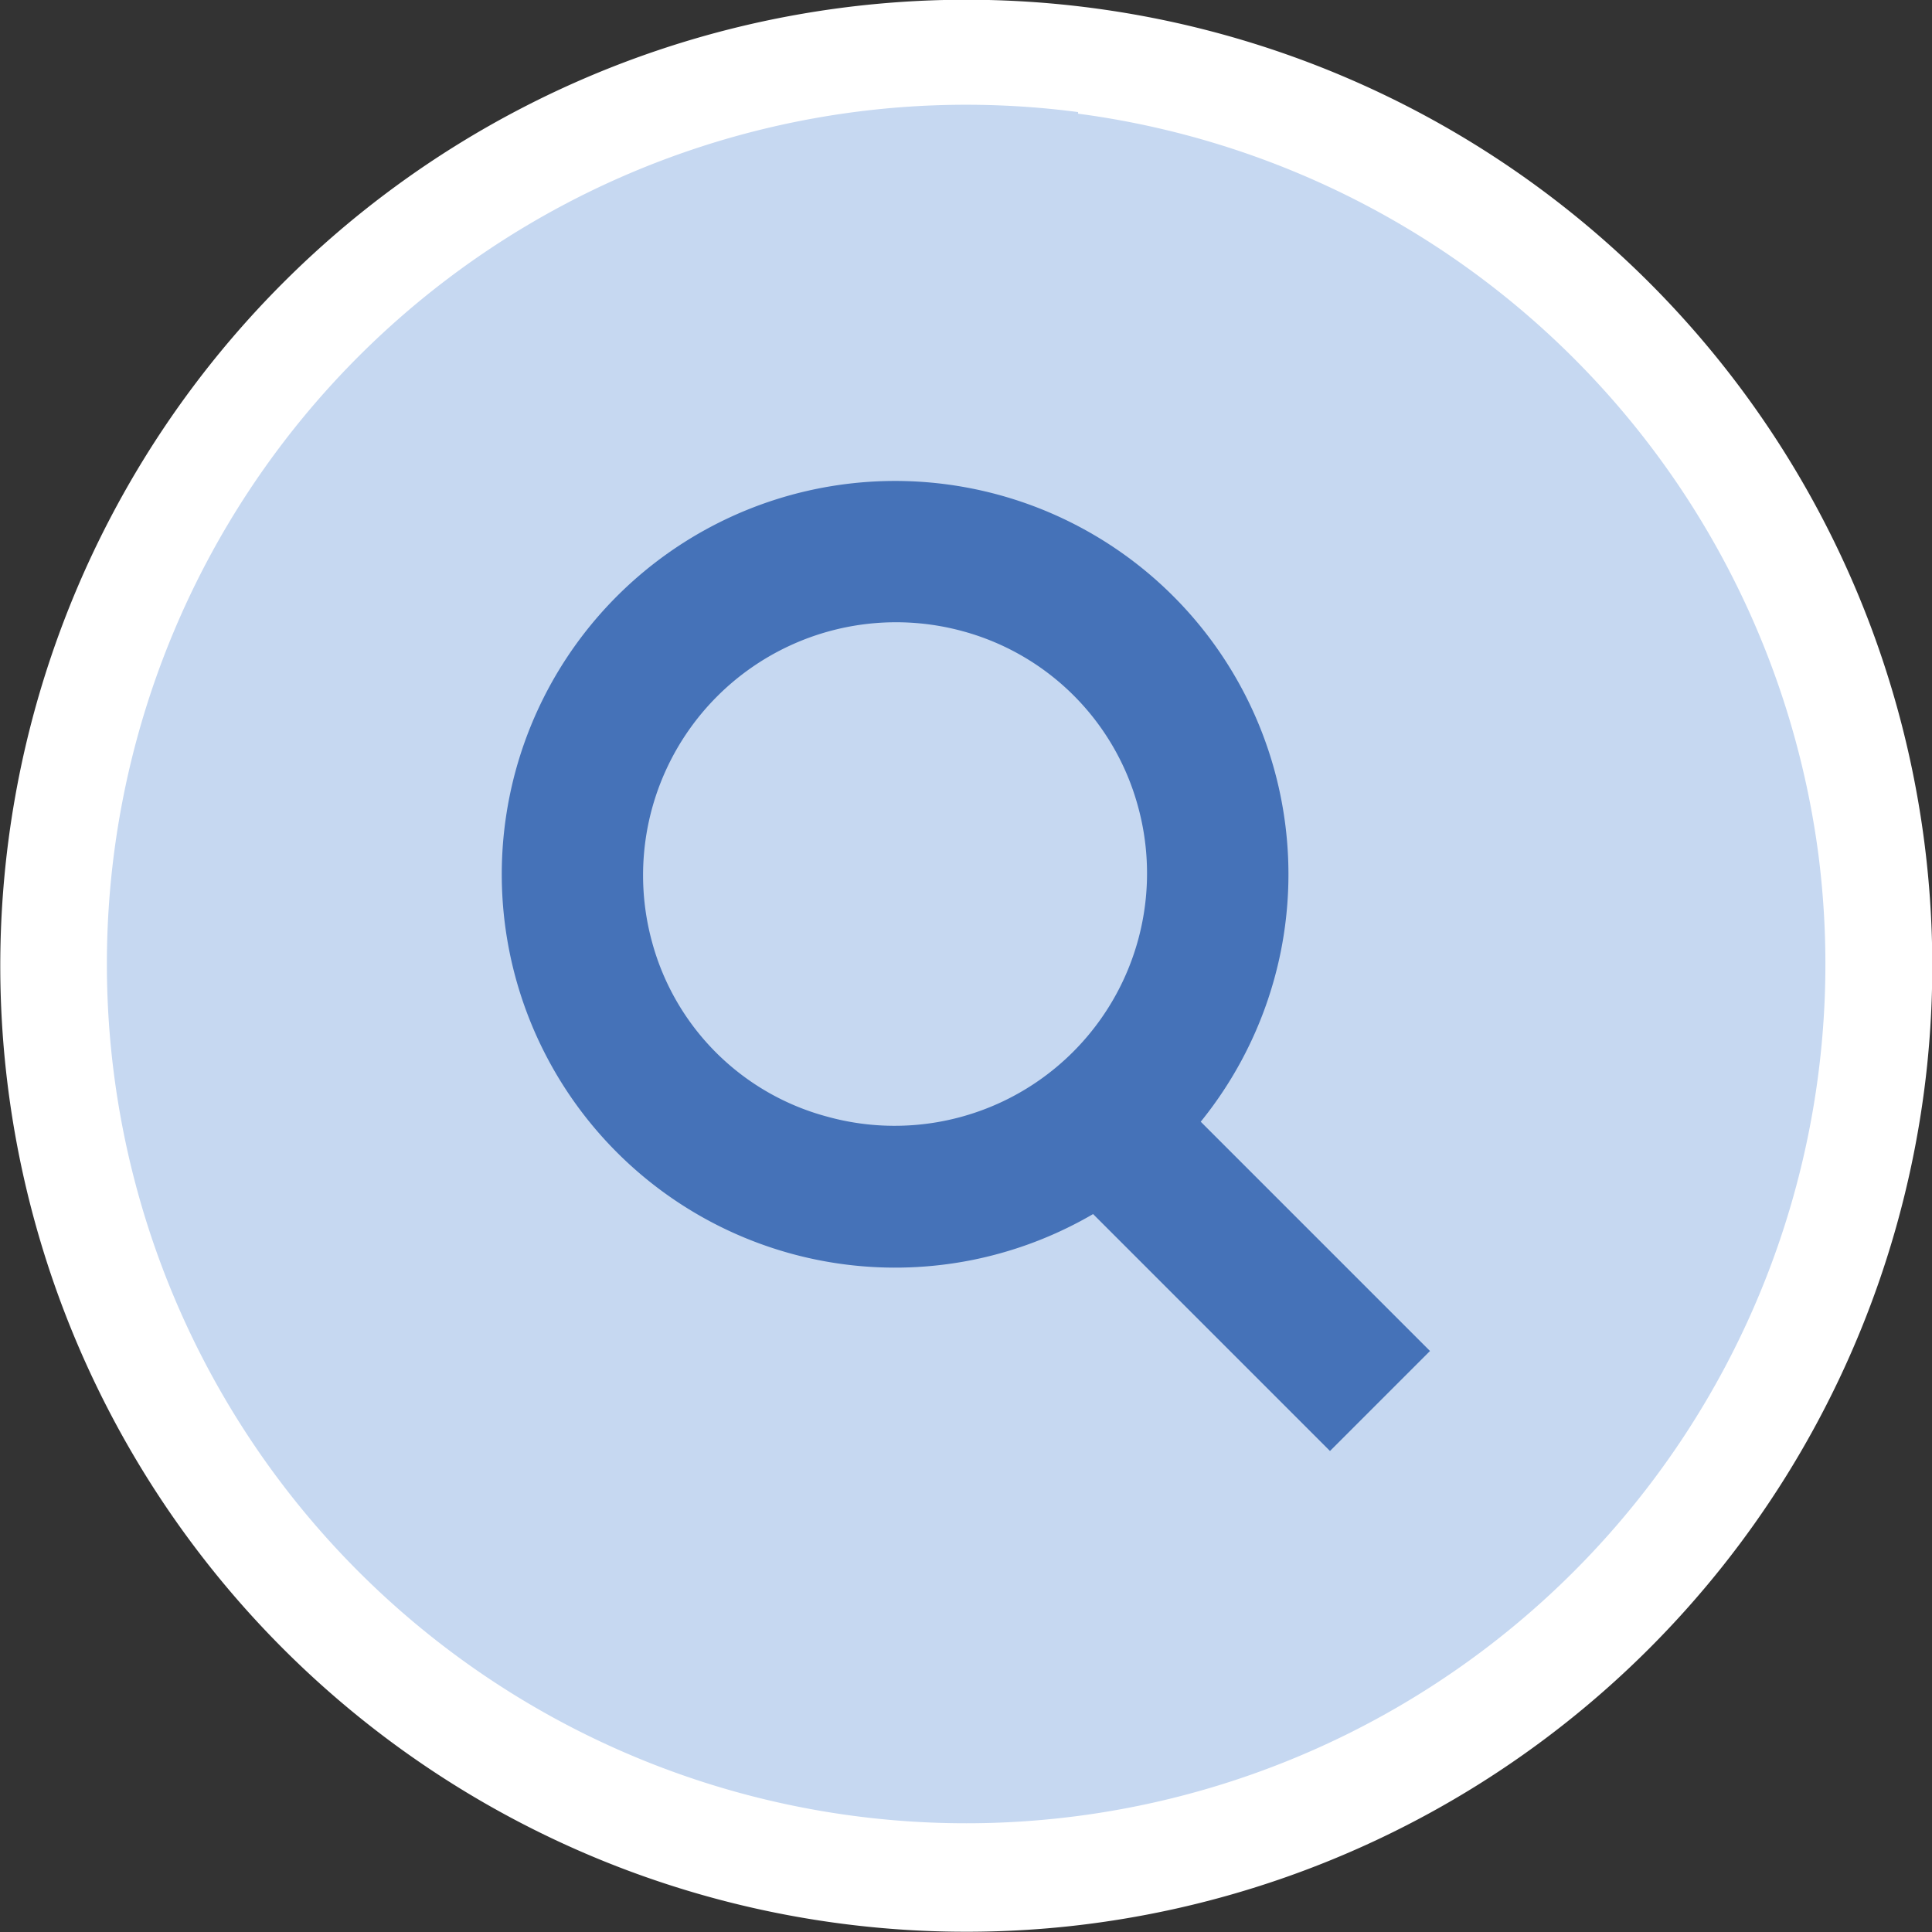 <svg xmlns="http://www.w3.org/2000/svg" viewBox="0 0 36.2 36.2"><rect x="0" y="0" width="36.2" height="36.2" fill="#333333" stroke="none"/><defs><style>.ae17b975-686f-46b2-99a3-176466e97fd3{fill:#c6d8f1;}.b1813372-f89e-440b-b9a0-3353cdf35cc3{fill:#fff;}.b6f8d5a7-4ed3-4af8-aadd-4d3e4906c78d{fill:#4572b8;}</style></defs><title>lupa</title><g id="ea118a2c-a9d8-4d46-9acb-9058413ff683" data-name="objects"><path class="ae17b975-686f-46b2-99a3-176466e97fd3" d="M18.78,1.54h0a17.1,17.1,0,0,0-17.1,17.1h0a17.1,17.1,0,0,0,17.1,17.09h0a17.09,17.09,0,0,0,17.1-17.09h0A17.09,17.09,0,0,0,18.78,1.54Z" transform="translate(-0.68 -0.54)"/><path class="b1813372-f89e-440b-b9a0-3353cdf35cc3" d="M20.64,36.64A18.1,18.1,0,1,1,36.79,20.49,18.12,18.12,0,0,1,20.64,36.64Zm.24-34A16.1,16.1,0,1,0,34.75,16.54,16.12,16.12,0,0,0,20.88,2.67Z" transform="translate(-0.68 -0.54)"/><path class="b6f8d5a7-4ed3-4af8-aadd-4d3e4906c78d" d="M18.89,24.15a7.37,7.37,0,1,1,5.79-5.79A7.38,7.38,0,0,1,18.89,24.15Zm-.16-11.78A4.74,4.74,0,0,0,12.9,18.2a4.64,4.64,0,0,0,3.27,3.26A4.73,4.73,0,0,0,22,15.64,4.67,4.67,0,0,0,18.73,12.37Z" transform="translate(-0.68 -0.54)"/><rect class="b6f8d5a7-4ed3-4af8-aadd-4d3e4906c78d" x="22.7" y="20.71" width="2.65" height="7.12" transform="translate(-10.81 23.56) rotate(-45)"/></g></svg>